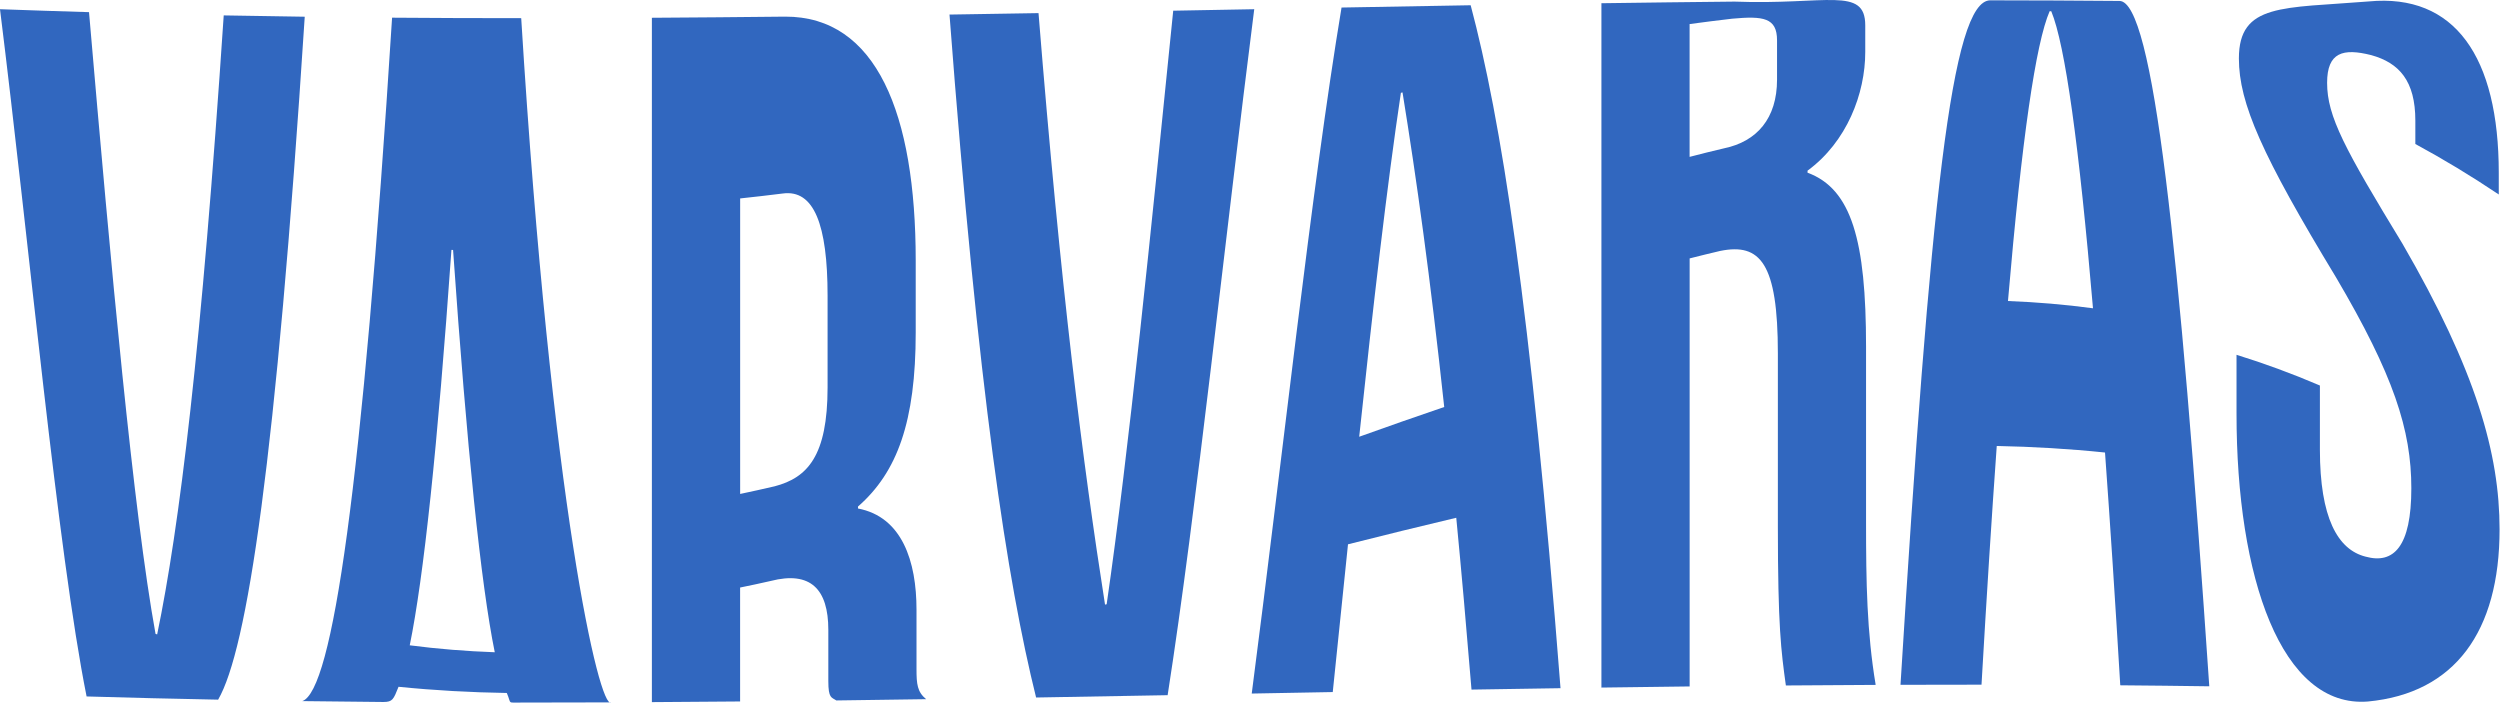 <?xml version="1.0" encoding="UTF-8"?> <svg xmlns="http://www.w3.org/2000/svg" width="1447" height="407" viewBox="0 0 1447 407" fill="none"><path d="M90.023 366.894C90.328 366.996 90.633 367.097 90.964 367.199C103.806 305.328 116.648 201.344 129.49 8.914C145.13 9.219 160.744 9.448 176.383 9.677C159.676 267.869 142.968 376.125 126.261 404.963C100.881 404.48 75.502 403.844 50.123 403.106C33.415 320.001 16.708 139.218 0 5.328C17.165 5.964 34.356 6.523 51.522 7.032C64.338 155.9 77.18 296.071 90.023 366.894Z" fill="#3167BF"></path><path d="M353.683 406.539C336.518 406.616 319.327 406.641 302.162 406.641C293.134 406.489 296.287 407.887 293.337 401.097C272.459 400.767 251.556 399.622 230.677 397.512C227.728 404.836 227.27 406.311 221.853 406.311C206.214 406.183 190.599 406.005 174.96 405.802C192.278 399.851 209.621 283.712 226.939 10.236C251.861 10.44 276.757 10.516 301.678 10.516C319.022 292.358 347.071 411.346 353.683 406.539ZM237.162 373.506C253.565 375.642 269.967 376.939 286.369 377.524C278.333 338.005 270.272 259.808 262.236 144.685C261.931 144.66 261.626 144.66 261.295 144.634C253.259 258.816 245.198 334.216 237.162 373.506Z" fill="#3167BF"></path><path d="M484.089 405.42C481.292 403.538 479.435 404.327 479.435 394.231C479.435 387.212 479.435 377.32 479.435 364.554C479.435 341.057 469.212 330.3 446.02 336.276C440.146 337.624 434.271 338.87 428.372 340.065C428.372 383.881 428.372 405.853 428.372 406.005C411.359 406.158 394.321 406.285 377.308 406.387C377.308 417.194 377.308 285.161 377.308 10.287C402.992 10.134 428.677 9.905 454.361 9.626C507.281 9.397 530.016 65.775 530.016 150.814C530.016 165.258 530.016 179.118 530.016 192.392C530.016 244.041 519.335 273.311 496.601 293.197C496.601 293.579 496.601 293.935 496.601 294.316C522.133 299.173 530.499 324.858 530.474 353.009C530.474 366.741 530.474 378.185 530.474 387.365C530.474 395.986 530.931 400.461 536.043 404.683C518.75 404.963 501.432 405.191 484.089 405.42ZM428.397 114.856C428.397 184.28 428.397 241.32 428.397 285.899C435.06 284.5 441.697 283.025 448.36 281.474C467.407 276.49 479.003 263.876 479.003 224.231C479.003 207.65 479.003 189.951 479.003 171.132C479.003 129.961 471.12 109.515 453.013 112.007C444.8 113.025 436.586 113.991 428.397 114.856Z" fill="#3167BF"></path><path d="M639.593 349.957C639.898 349.881 640.203 349.805 640.534 349.729C653.376 261.41 666.218 133.445 679.061 6.193C694.7 5.913 710.314 5.608 725.954 5.328C709.246 136.319 692.539 295.435 675.831 402.369C650.452 402.827 625.072 403.284 599.693 403.717C582.986 336.505 566.278 228.147 549.57 8.431C566.736 8.176 583.926 7.897 601.092 7.591C613.909 166.988 626.751 268.301 639.593 349.957Z" fill="#3167BF"></path><path d="M903.227 398.325C886.062 398.58 868.871 398.859 851.706 399.139C848.756 363.155 845.832 330.147 842.882 299.682C822.004 304.615 801.1 309.777 780.222 315.042C777.272 343.244 774.347 371.903 771.398 400.563C755.758 400.843 740.144 401.148 724.504 401.428C741.848 268.428 759.166 108.345 776.484 4.361C801.405 3.904 826.301 3.471 851.223 3.039C868.566 68.191 885.909 175.913 903.227 398.325ZM786.706 252.789C803.109 246.914 819.511 241.142 835.914 235.572C827.878 160.655 819.817 103.081 811.781 53.492C811.476 53.569 811.17 53.645 810.84 53.721C802.804 107.379 794.768 176.905 786.706 252.789Z" fill="#3167BF"></path><path d="M1033.66 396.749C1030.89 376.761 1029.03 362.596 1029.03 304.666C1029.03 267.996 1029.03 234.632 1029.03 204.573C1029.03 152.187 1018.81 140.54 995.617 145.245C989.742 146.618 983.868 148.067 977.968 149.568C977.968 212.355 977.968 294.926 977.968 397.308C960.955 397.512 943.917 397.741 926.904 397.969C926.904 165.614 926.904 33.581 926.904 1.87C952.589 1.514 978.273 1.183 1003.96 0.929C1056.88 2.963 1079.61 -8.074 1079.61 14.686C1079.61 18.933 1079.61 24.07 1079.61 30.097C1079.61 54.23 1068.93 82.127 1046.2 98.784C1046.2 99.165 1046.2 99.547 1046.2 99.954C1071.73 109.363 1080.07 139.294 1080.07 200.632C1080.07 230.995 1080.07 264.817 1080.07 302.072C1080.07 337.395 1080.53 365.673 1085.64 396.418C1068.3 396.495 1050.98 396.622 1033.66 396.749ZM977.942 13.923C977.942 28.291 977.942 53.9 977.942 90.799C984.605 89.07 991.242 87.391 997.905 85.84C1016.95 81.898 1028.55 68.471 1028.55 46.118C1028.55 37.218 1028.55 29.639 1028.55 23.358C1028.55 10.236 1020.64 9.168 1002.56 10.821C994.345 11.762 986.156 12.83 977.942 13.923Z" fill="#3167BF"></path><path d="M1278.73 397.232C1261.56 396.978 1244.37 396.8 1227.21 396.647C1224.26 347.465 1221.33 302.479 1218.38 261.918C1197.51 259.757 1176.6 258.536 1155.72 258.129C1152.77 299.224 1149.85 345.278 1146.9 396.291C1131.26 396.291 1115.65 396.316 1100.01 396.367C1117.32 116.56 1129.58 0.191 1151.99 0.191C1176.91 0.217 1201.8 0.318 1226.73 0.547C1246.23 0.522 1261.39 141.863 1278.73 397.232ZM1162.21 174.235C1178.61 174.871 1195.01 176.219 1211.42 178.431C1203.38 84.212 1195.32 25.977 1187.28 6.523C1186.98 6.498 1186.67 6.498 1186.34 6.472C1178.31 24.935 1170.24 80.245 1162.21 174.235Z" fill="#3167BF"></path><path d="M1371.09 0.827C1420.76 -3.878 1446.29 32.792 1446.29 100.131C1446.29 104.276 1446.29 108.422 1446.29 112.567C1430.19 101.759 1414.09 92.044 1398 83.347C1398 78.77 1398 74.269 1398 69.844C1398 46.855 1388.71 36.403 1372.46 31.902C1356.21 27.808 1346.93 30.173 1346.93 47.949C1346.93 67.428 1357.16 86.196 1390.57 141.099C1433.27 214.77 1446.75 262.833 1446.75 306.421C1446.75 365.622 1420.76 401.25 1370.61 406.03C1320.49 410.074 1294.47 334.317 1294.5 239.412C1294.5 227.613 1294.5 216.271 1294.5 205.361C1310.59 210.346 1326.69 216.245 1342.76 223.137C1342.76 235.089 1342.76 247.473 1342.76 260.316C1342.76 299.478 1352.96 318.118 1369.21 322.187C1385.46 326.663 1395.68 316.44 1395.68 282.643C1395.68 248.796 1385.46 217.161 1352.04 160.452C1309.35 90.01 1295.87 59.774 1295.87 33.835C1295.87 1.742 1321.4 4.845 1371.09 0.827Z" fill="#3167BF"></path></svg> 